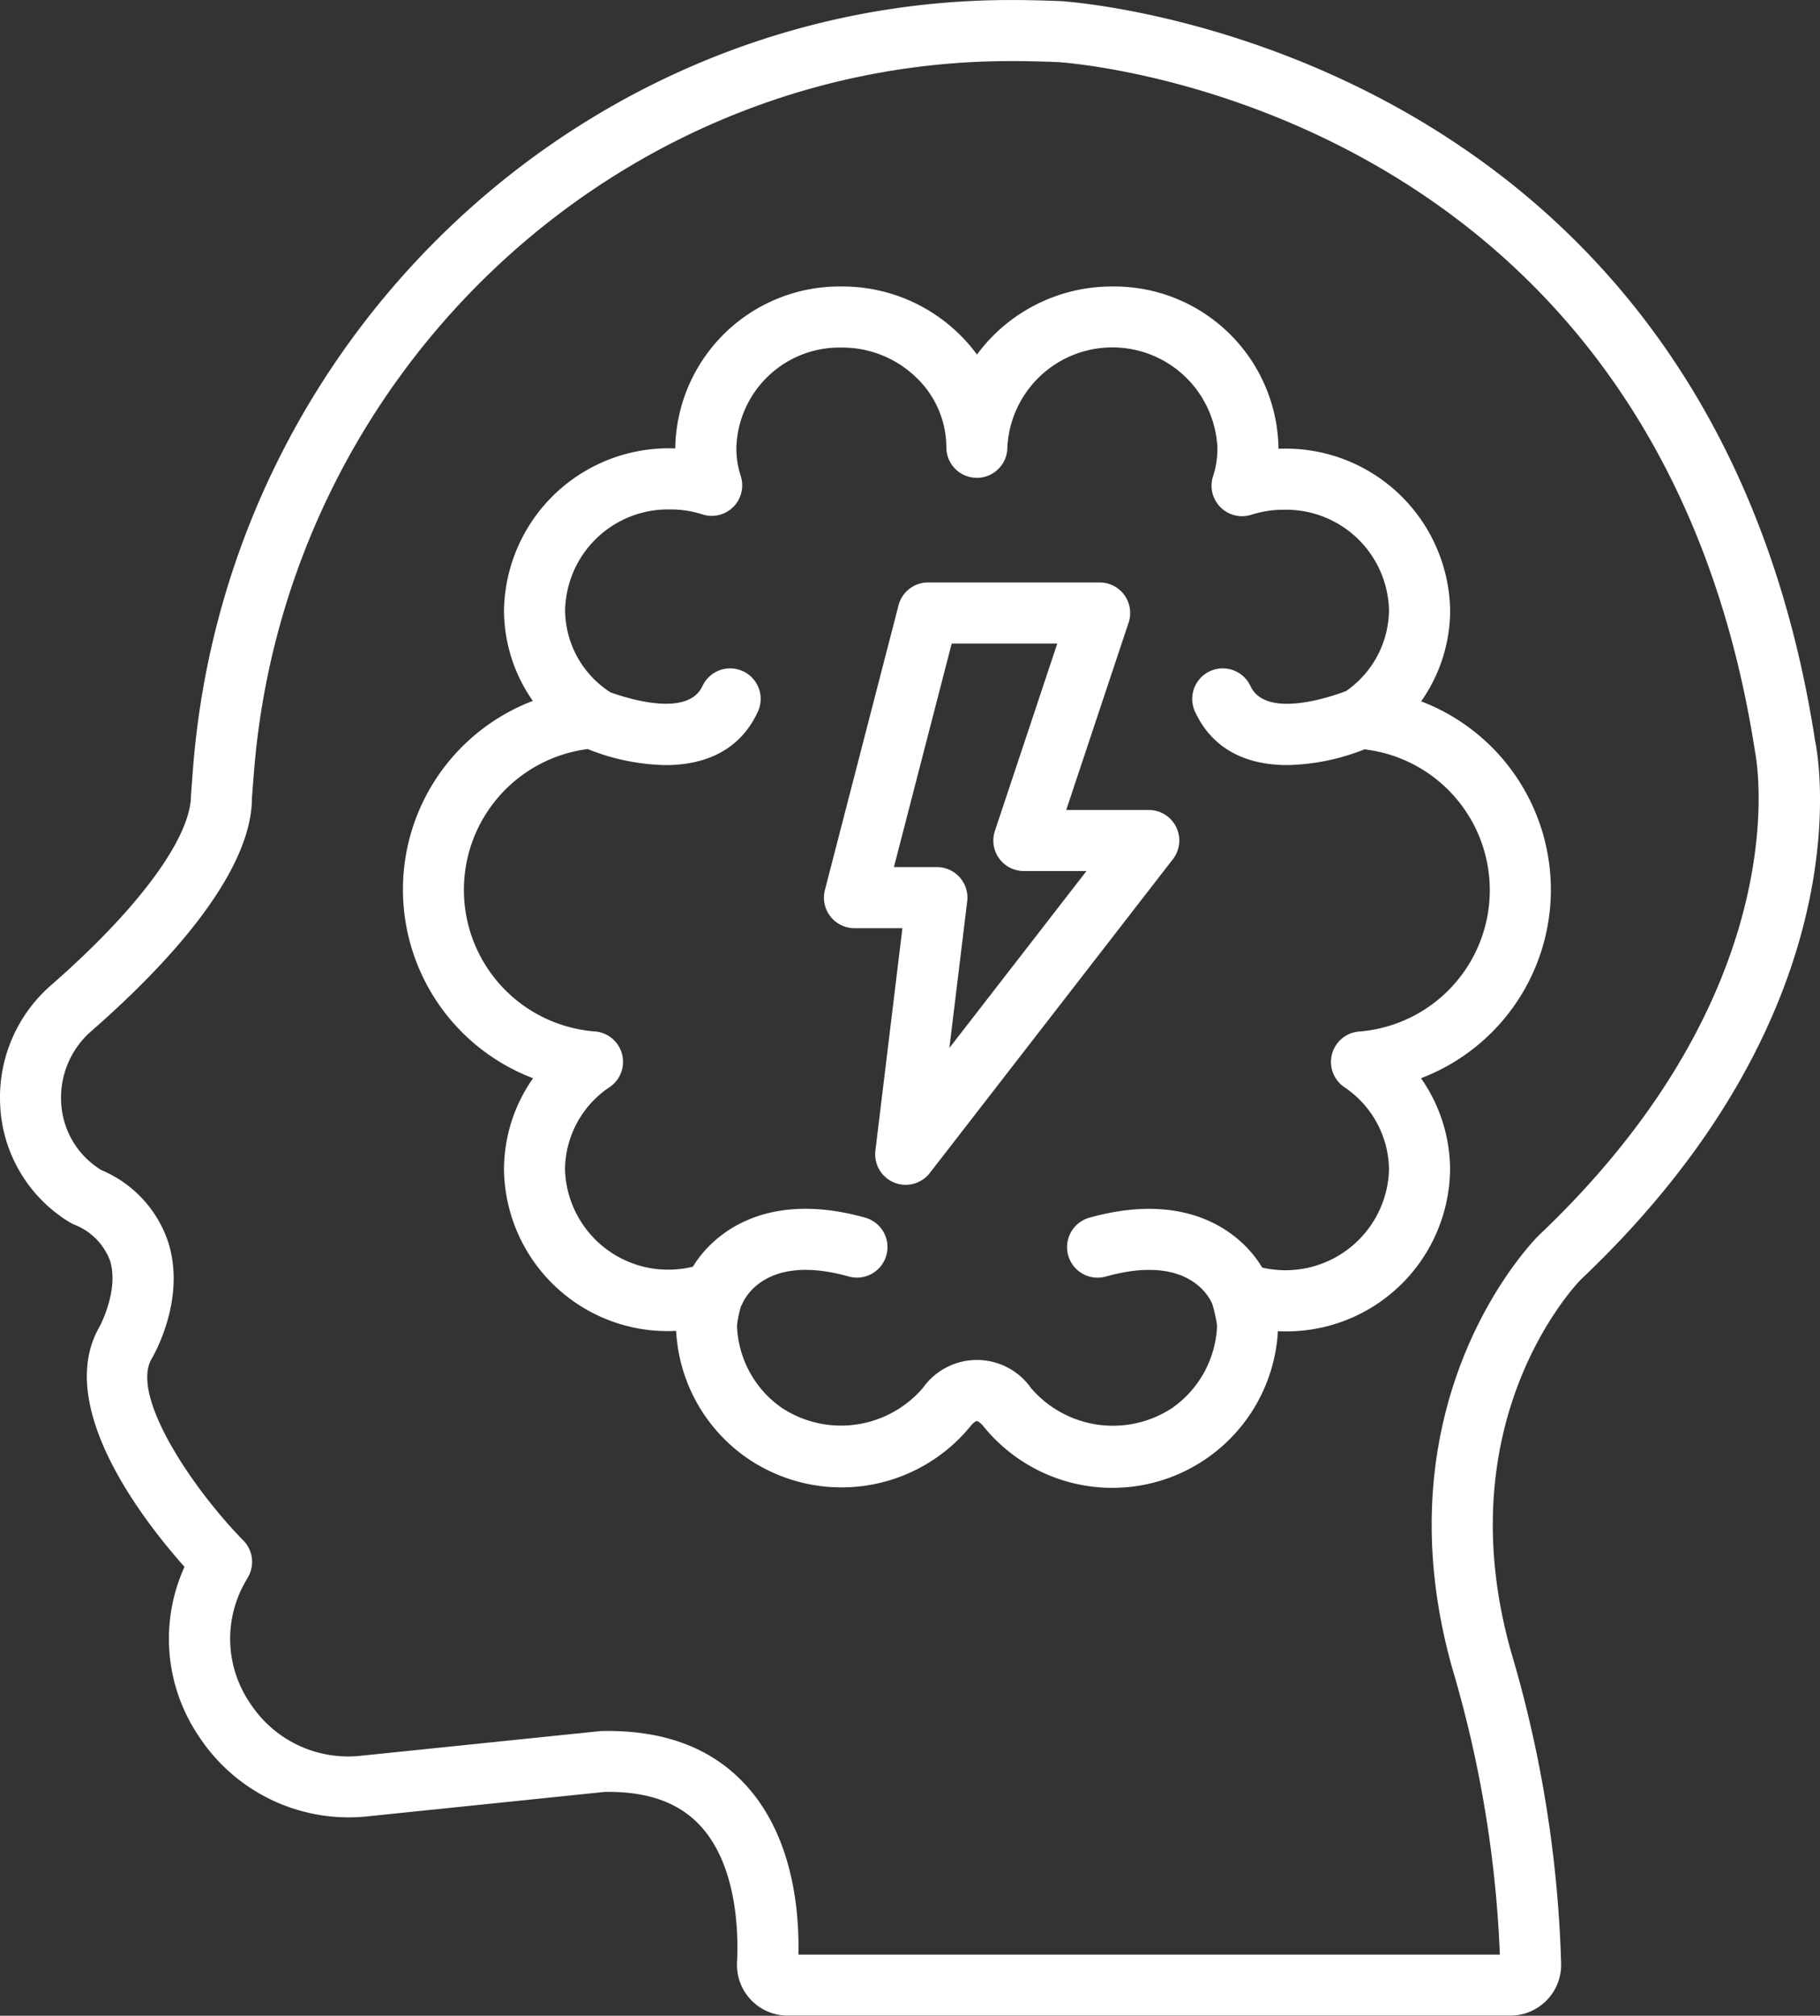 <svg xmlns="http://www.w3.org/2000/svg" width="125.276" height="138.688" viewBox="0 0 125.276 138.688"><rect x="0" y="0" width="125.276" height="138.688" fill="#333333" stroke="none"/><g id="energy" transform="translate(-5.152 -2.171)"><g id="Group_2823" data-name="Group 2823" transform="translate(5.152 2.171)"><path id="Path_536" data-name="Path 536" d="M26.439,65.407a10.952,10.952,0,0,0-2,6.3A11.264,11.264,0,0,0,36.287,82.791a11.372,11.372,0,0,0,4.87,8.74,11.471,11.471,0,0,0,15.389-2.178c.238-.3.41-.36.439-.36s.218.068.486.4a11.413,11.413,0,0,0,20.238-6.582A11.265,11.265,0,0,0,89.559,71.725a10.989,10.989,0,0,0-2-6.318,13.875,13.875,0,0,0,.01-25.93,10.9,10.9,0,0,0,1.995-6.269A11.321,11.321,0,0,0,77.749,22.1V22.02a11.307,11.307,0,0,0-11.43-11.086,11.539,11.539,0,0,0-9.325,4.684,11.2,11.2,0,0,0-1.12-1.307,11.49,11.49,0,0,0-8.194-3.377A11.311,11.311,0,0,0,36.227,22.008v.069A11.334,11.334,0,0,0,24.44,33.187a10.873,10.873,0,0,0,1.982,6.26,13.889,13.889,0,0,0,.016,25.96Zm3.772-22.643a15.073,15.073,0,0,0,5.344,1.1c2.571,0,5.073-.9,6.355-3.668A2.1,2.1,0,1,0,38.1,38.425c-1,2.147-5.039.9-6.366.42-.014-.01-.022-.024-.037-.033a6.756,6.756,0,0,1-3.051-5.625,7.084,7.084,0,0,1,7.227-6.913,7.006,7.006,0,0,1,2.194.333,2.1,2.1,0,0,0,2.66-2.657,6.106,6.106,0,0,1-.293-1.933,7.1,7.1,0,0,1,7.25-6.881A7.32,7.32,0,0,1,52.9,17.28,6.646,6.646,0,0,1,54.887,22h0v0a2.1,2.1,0,0,0,2.1,2.1h0a2.1,2.1,0,0,0,2.1-2.1,7.237,7.237,0,0,1,14.457.022,6.045,6.045,0,0,1-.285,1.925A2.1,2.1,0,0,0,75.9,26.633a7.282,7.282,0,0,1,2.229-.339,7.084,7.084,0,0,1,7.227,6.913A6.849,6.849,0,0,1,82.4,38.769c-1.038.4-5.524,1.934-6.58-.343a2.1,2.1,0,1,0-3.813,1.769c1.283,2.767,3.784,3.667,6.355,3.667a15.062,15.062,0,0,0,5.305-1.082A9.755,9.755,0,0,1,83.23,62.2a2.1,2.1,0,0,0-.944,3.826,6.909,6.909,0,0,1,3.07,5.7,7.128,7.128,0,0,1-8.727,6.71c-1.467-2.449-5.173-5.319-11.9-3.431a2.1,2.1,0,0,0,1.137,4.047c5.589-1.568,7.1,1.357,7.322,1.877a9.147,9.147,0,0,1,.333,1.526,7.256,7.256,0,0,1-3.08,5.635,7.425,7.425,0,0,1-9.719-1.356,4.555,4.555,0,0,0-7.439-.033,7.416,7.416,0,0,1-9.733,1.378,7.192,7.192,0,0,1-3.074-5.642A7.517,7.517,0,0,1,40.75,81.1c.019-.04.049-.071.066-.113.144-.369,1.592-3.556,7.349-1.938A2.1,2.1,0,0,0,49.3,75c-6.673-1.87-10.371.94-11.861,3.375a7.105,7.105,0,0,1-8.8-6.675,6.872,6.872,0,0,1,3.066-5.677,2.1,2.1,0,0,0-.94-3.829,9.769,9.769,0,0,1-.558-19.435Z" transform="translate(10.253 8.777)" fill="#fff"></path><path id="Path_537" data-name="Path 537" d="M5.165,78.218a9.935,9.935,0,0,0,4.188,7.657,6.838,6.838,0,0,0,.843.528,4.27,4.27,0,0,1,2.528,2.5c.556,1.765-.382,3.975-.835,4.757-2.908,5.473,3.287,13.315,5.963,16.312a11.965,11.965,0,0,0,.973,11.641,12.331,12.331,0,0,0,11.613,5.53l16.343-1.685c2.84-.044,4.974.673,6.474,2.224,2.672,2.76,2.729,7.565,2.629,9.5a3.492,3.492,0,0,0,3.5,3.669h49.726a3.5,3.5,0,0,0,3.5-3.563,83.6,83.6,0,0,0-3.433-21.421c-4.525-15.983,4.461-25.325,4.8-25.671,19.858-18.805,16.25-36.459,16.111-37.07C122.67,5.061,78.626,2.271,78.162,2.248q-1.5-.062-2.953-.075l-.493,0c-29.277,0-53.951,23.13-56.278,52.865L18.3,56.867c0,2.932-3.6,7.818-9.616,13.073A10.238,10.238,0,0,0,5.165,78.218Zm6.281-5.112c5.044-4.4,11.057-10.79,11.05-16.074l.131-1.667c2.157-27.559,24.99-48.991,52.09-48.991l.454,0c.923.008,1.861.032,2.8.07.41.022,41.062,2.6,47.988,47.461.035.159,3.279,16.058-14.912,33.286-.456.457-11.135,11.39-5.912,29.828a80.307,80.307,0,0,1,3.257,19.636H60.11c.068-3.2-.433-8.377-3.835-11.892-2.321-2.4-5.545-3.582-9.747-3.493l-16.517,1.7a8.05,8.05,0,0,1-7.673-3.658,7.854,7.854,0,0,1-.314-8.28l.193-.338a2.1,2.1,0,0,0-.316-2.534c-3.39-3.451-7.736-9.816-6.349-12.434.248-.417,2.389-4.183,1.194-8.043a8.169,8.169,0,0,0-4.617-5.006c-.031-.018-.156-.094-.343-.227a5.761,5.761,0,0,1-2.424-4.442A6.062,6.062,0,0,1,11.447,73.106Z" transform="translate(-5.152 -2.171)" fill="#fff"></path><path id="Path_538" data-name="Path 538" d="M32.468,43.773h3.3l-1.859,15.3a2.1,2.1,0,0,0,3.747,1.541L54.384,39.03a2.1,2.1,0,0,0-1.66-3.389h-5.68l4.293-12.889a2.1,2.1,0,0,0-1.995-2.765H37.532A2.1,2.1,0,0,0,35.5,21.562L30.434,41.146a2.1,2.1,0,0,0,2.034,2.628ZM39.16,24.189h7.268L42.135,37.078a2.1,2.1,0,0,0,1.995,2.765h4.307L39,52.017l1.227-10.091a2.1,2.1,0,0,0-2.087-2.355H35.183Z" transform="translate(26.348 20.087)" fill="#fff"></path></g></g></svg>